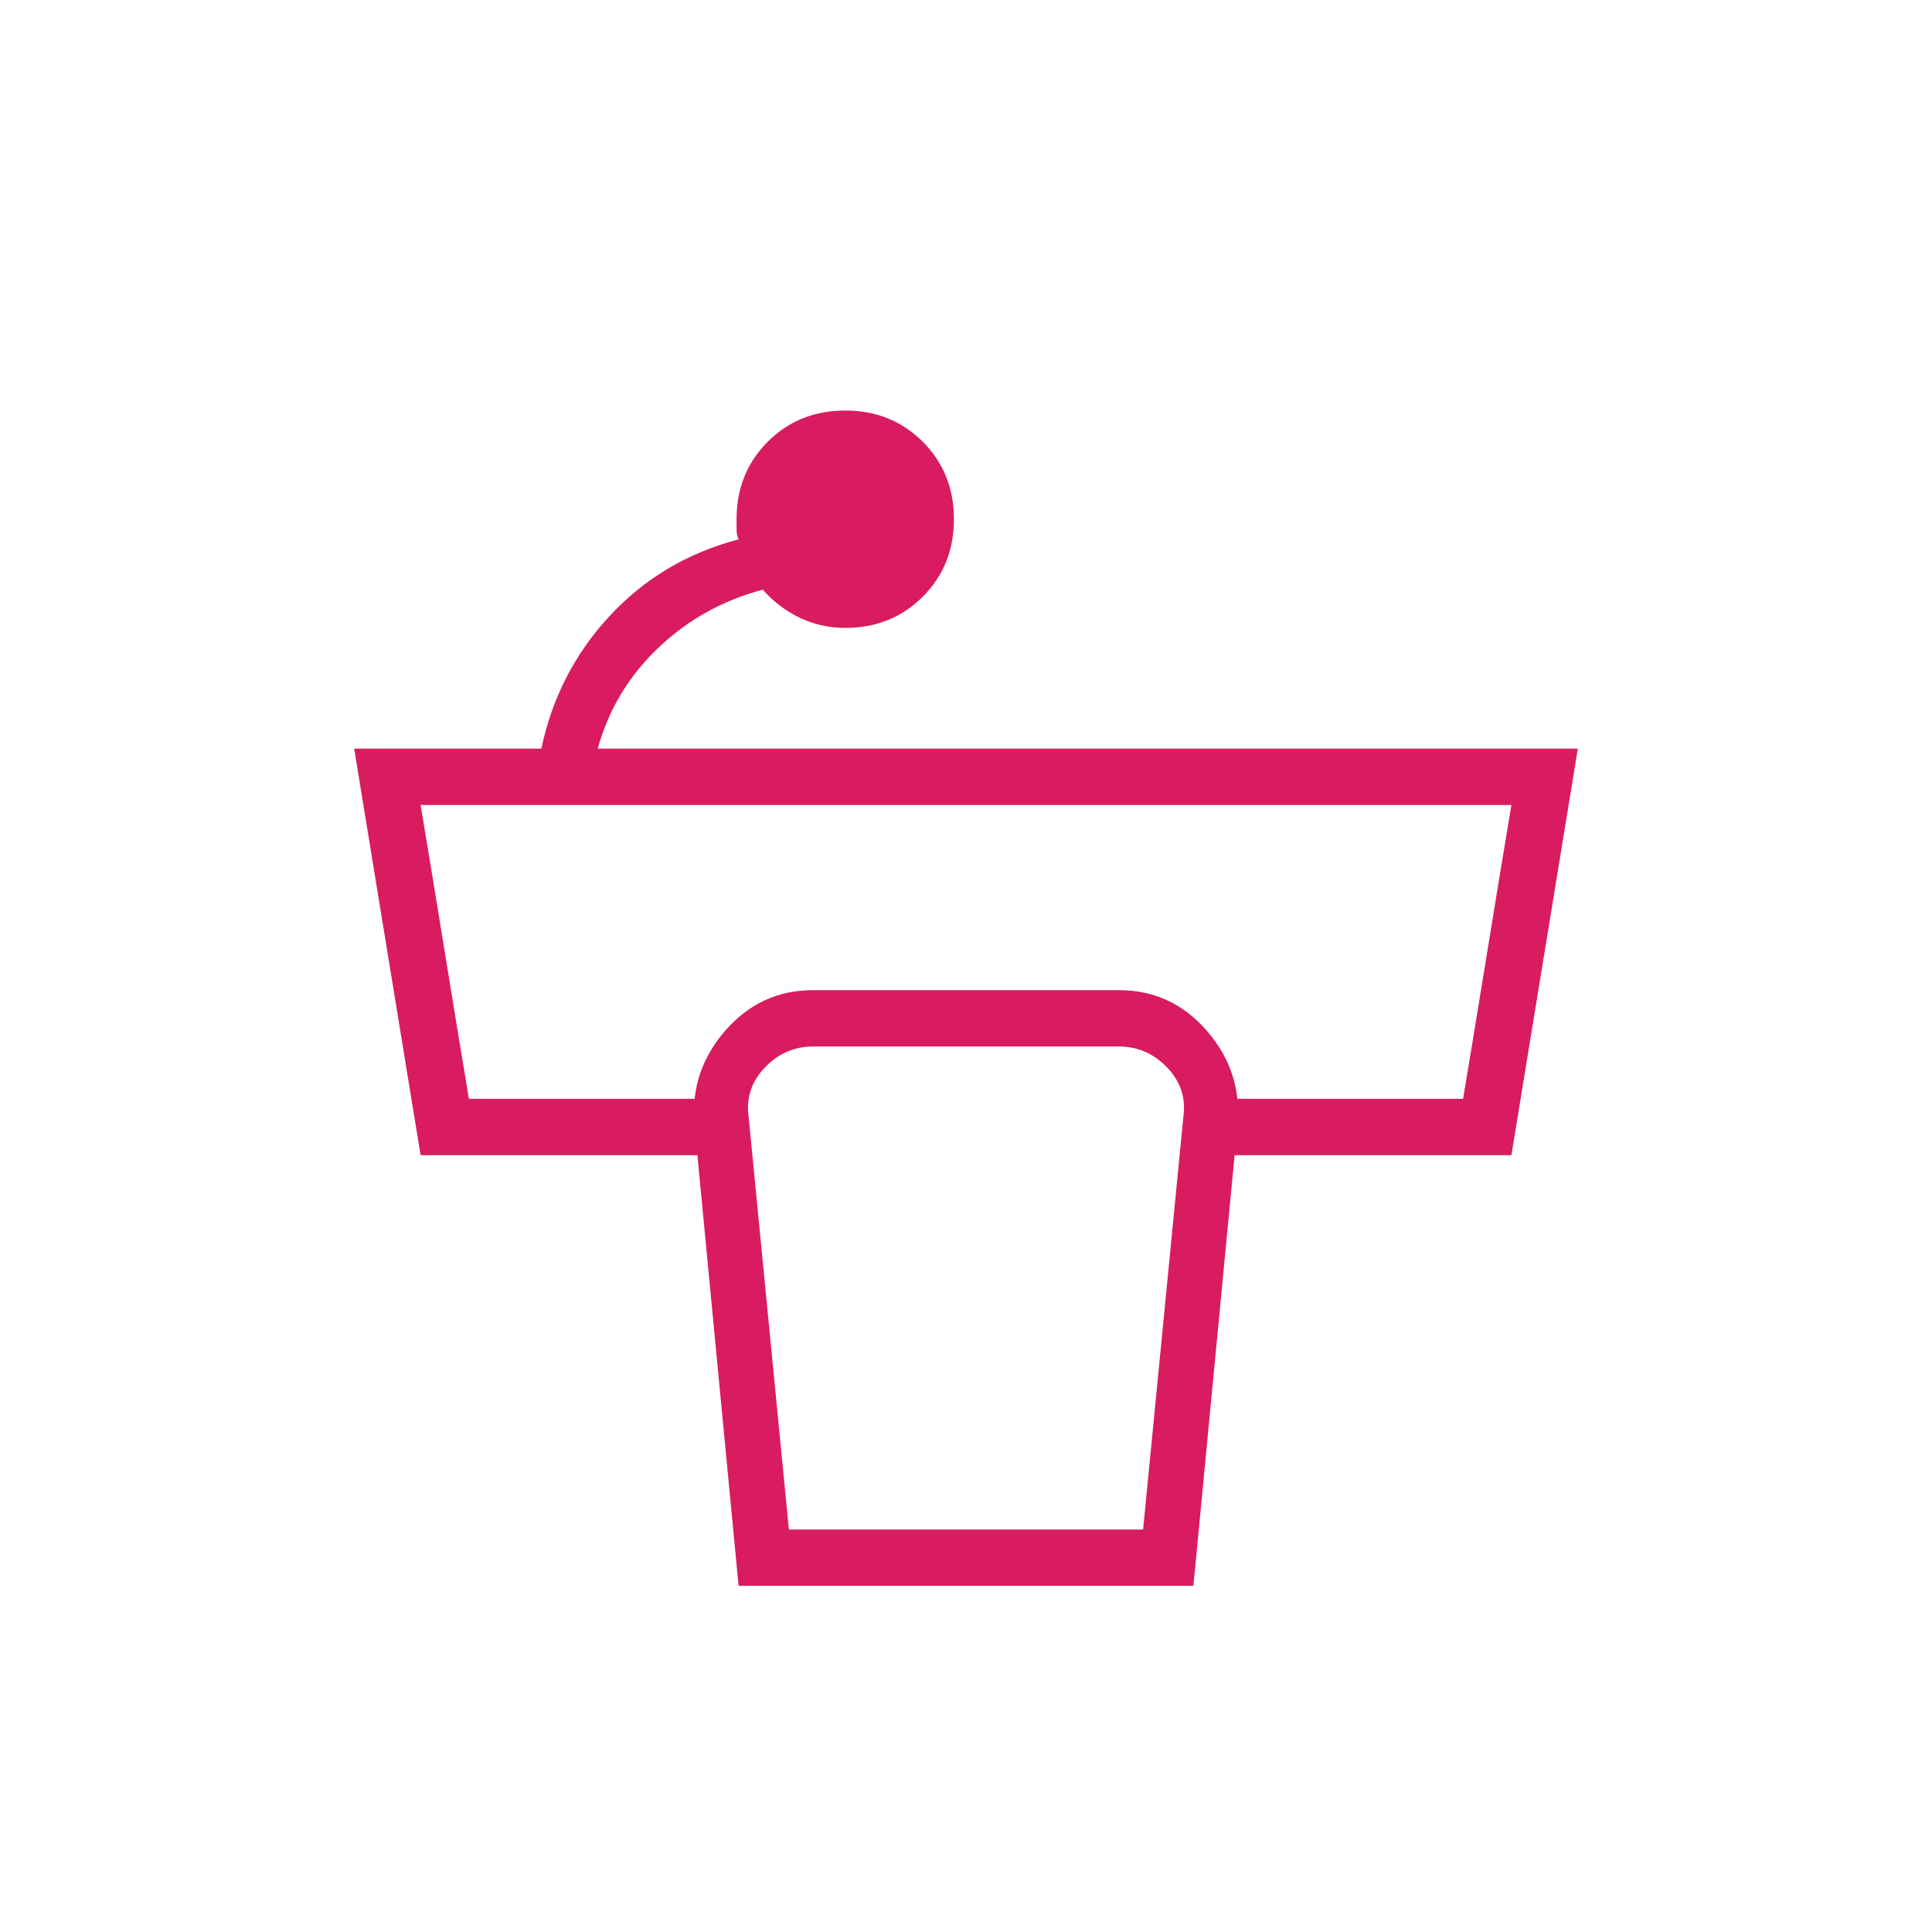 <?xml version="1.0" encoding="UTF-8" standalone="no"?>
<!DOCTYPE svg PUBLIC "-//W3C//DTD SVG 1.1//EN" "http://www.w3.org/Graphics/SVG/1.1/DTD/svg11.dtd">
<svg width="100%" height="100%" viewBox="0 0 64 64" version="1.1" xmlns="http://www.w3.org/2000/svg" xmlns:xlink="http://www.w3.org/1999/xlink" xml:space="preserve" xmlns:serif="http://www.serif.com/" style="fill-rule:evenodd;clip-rule:evenodd;stroke-linejoin:round;stroke-miterlimit:2;">
    <path d="M31.6,17.2C31.6,18.222 31.256,19.078 30.567,19.767C29.878,20.456 29.022,20.8 28,20.8C27.467,20.8 26.967,20.689 26.5,20.467C26.033,20.244 25.622,19.933 25.267,19.533C23.933,19.889 22.778,20.533 21.8,21.467C20.822,22.4 20.156,23.511 19.8,24.8L52.267,24.8L50.067,38.267L40,38.267L40,36.4L48.467,36.4C48.733,34.8 49,33.178 49.267,31.533C49.533,29.889 49.8,28.267 50.067,26.667L13.933,26.667C14.2,28.267 14.467,29.889 14.733,31.533C15,33.178 15.267,34.8 15.533,36.4L24,36.4L24,38.267L13.933,38.267L11.733,24.8L17.933,24.8C18.289,23.111 19.044,21.644 20.2,20.4C21.356,19.156 22.778,18.311 24.467,17.867C24.422,17.778 24.4,17.667 24.4,17.533L24.4,17.2C24.4,16.178 24.744,15.322 25.433,14.633C26.122,13.944 26.978,13.6 28,13.6C29.022,13.6 29.878,13.944 30.567,14.633C31.256,15.322 31.6,16.178 31.6,17.2ZM26.133,50.667L37.867,50.667L39.2,37C39.289,36.378 39.111,35.833 38.667,35.367C38.222,34.9 37.689,34.667 37.067,34.667L26.933,34.667C26.311,34.667 25.778,34.9 25.333,35.367C24.889,35.833 24.711,36.378 24.8,37L26.133,50.667ZM24.467,52.533L23,37.2C22.911,36.044 23.256,35.022 24.033,34.133C24.811,33.244 25.778,32.8 26.933,32.8L37.067,32.8C38.222,32.8 39.189,33.244 39.967,34.133C40.744,35.022 41.089,36.044 41,37.2L39.533,52.533L24.467,52.533Z" style="fill:rgb(217,27,95);fill-rule:nonzero;"/>
</svg>
